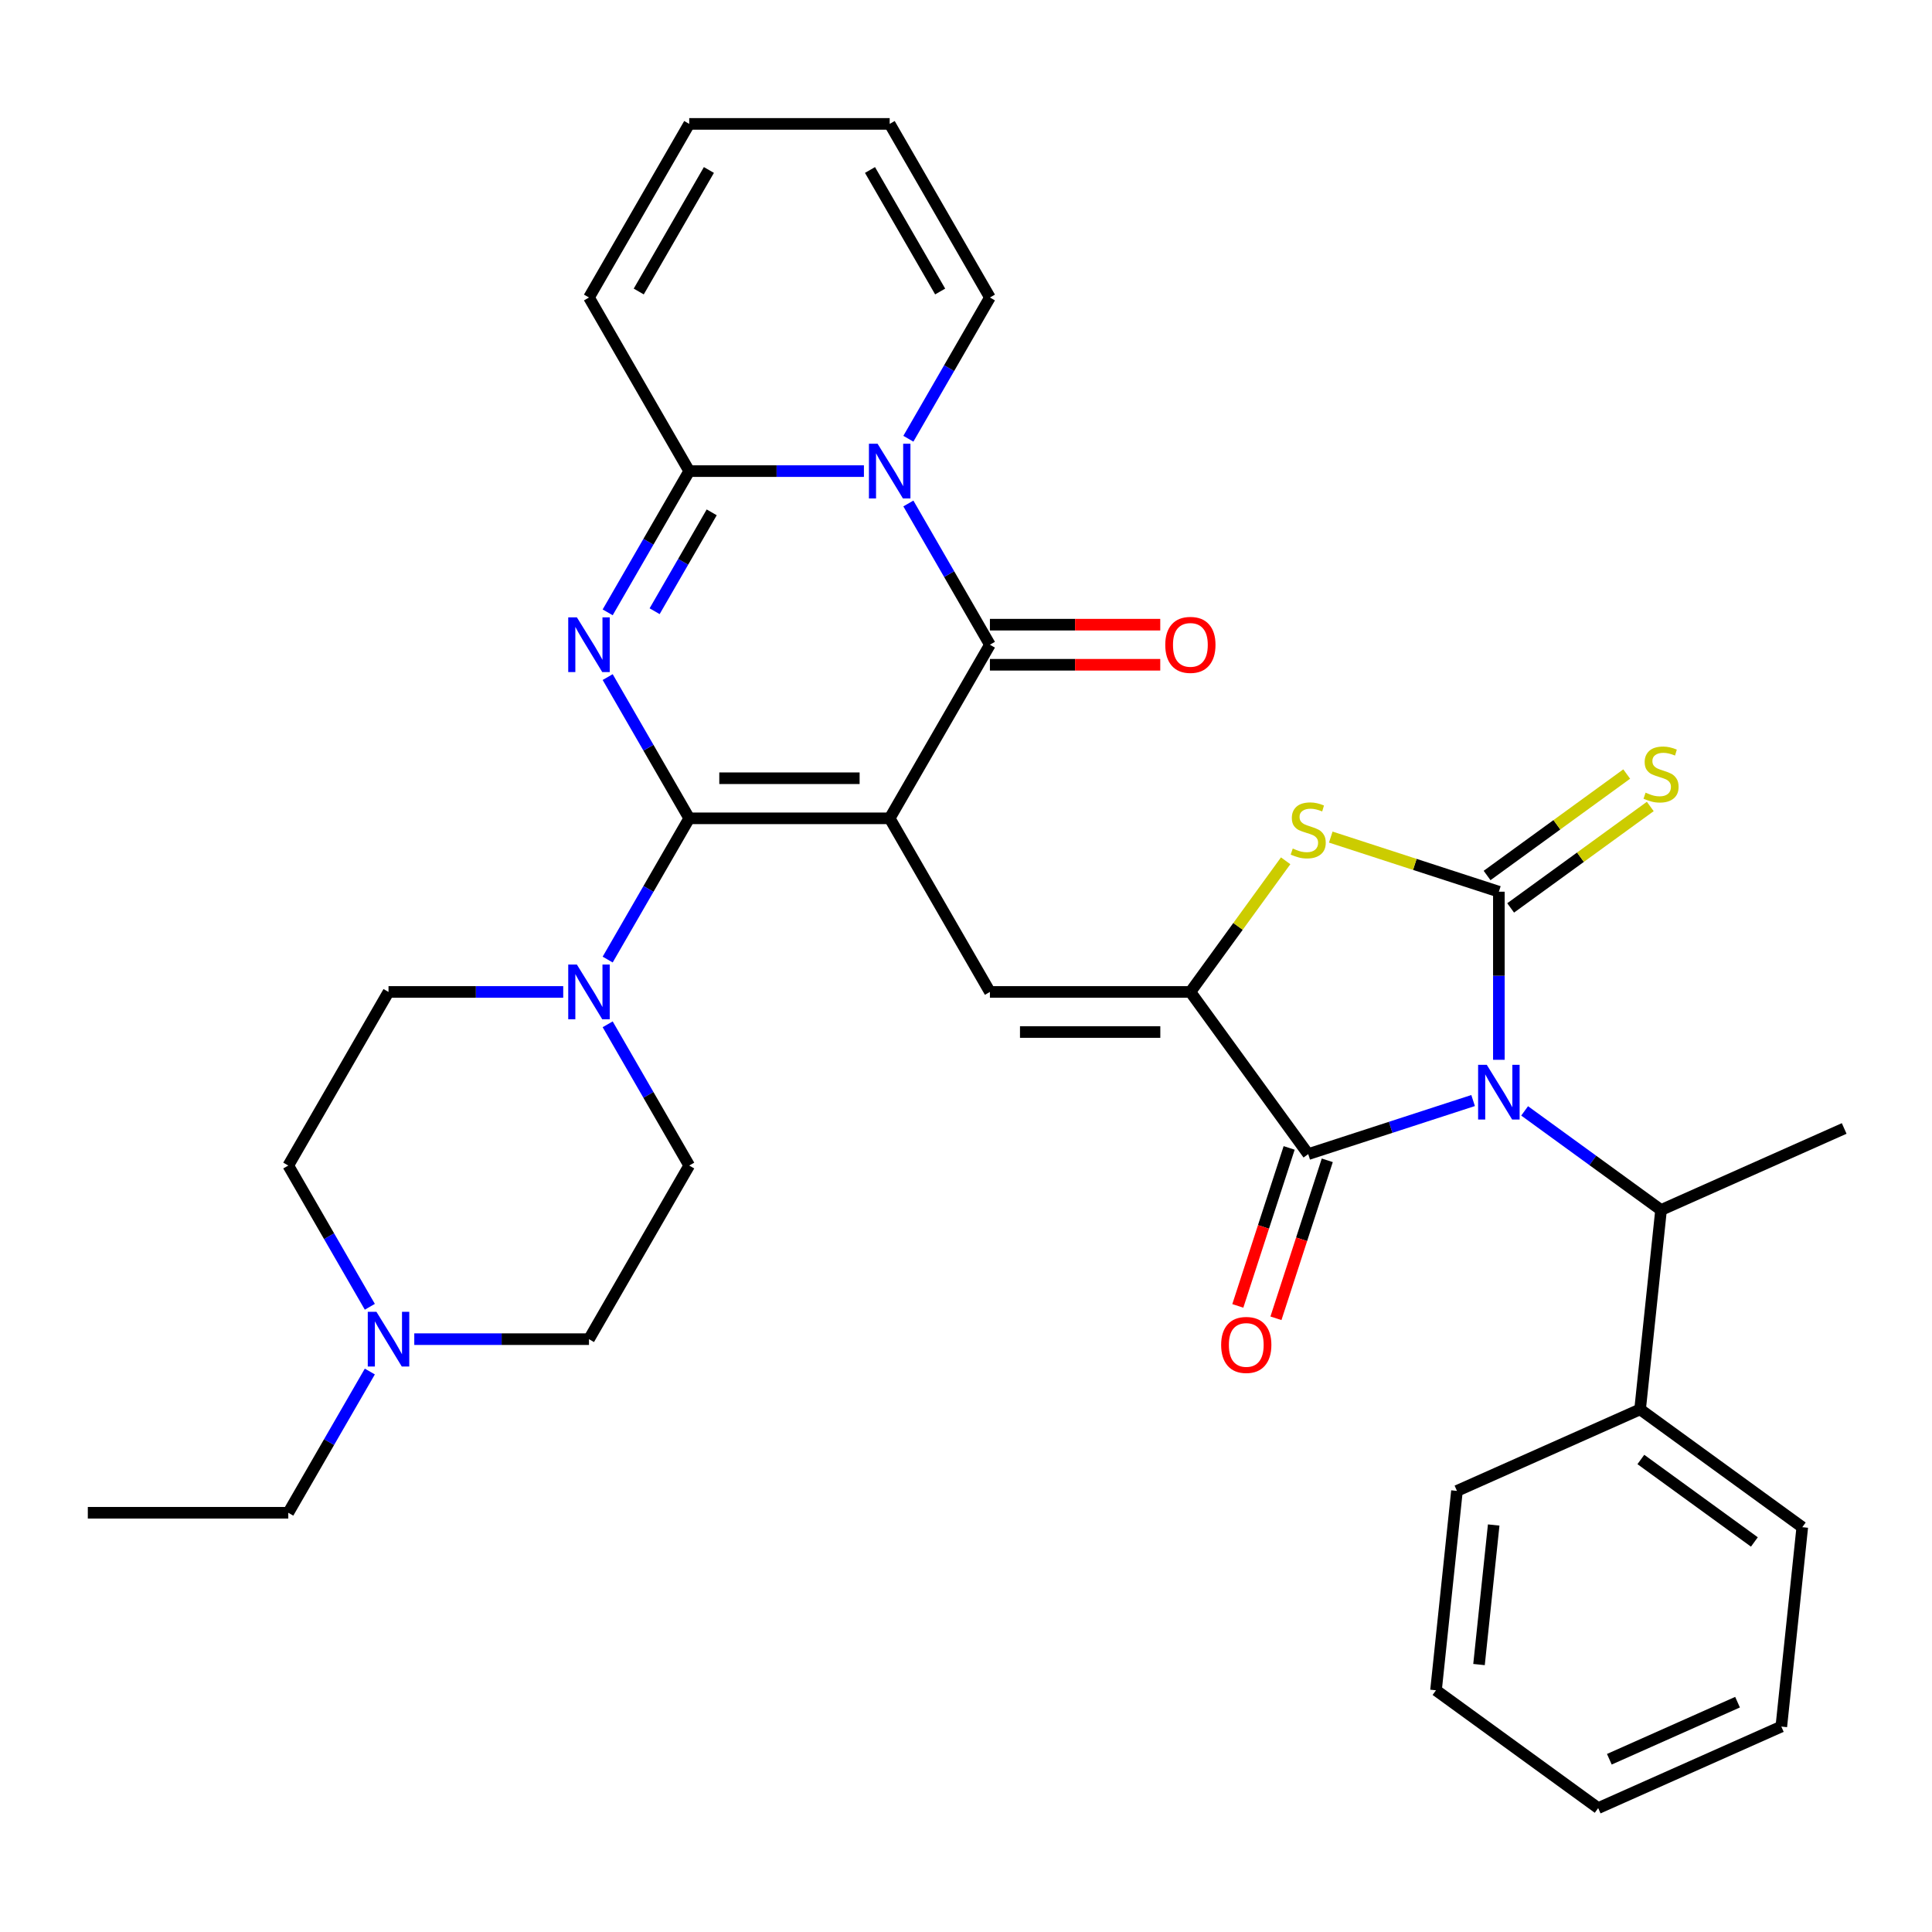 <?xml version='1.0' encoding='iso-8859-1'?>
<svg version='1.1' baseProfile='full'
              xmlns='http://www.w3.org/2000/svg'
                      xmlns:rdkit='http://www.rdkit.org/xml'
                      xmlns:xlink='http://www.w3.org/1999/xlink'
                  xml:space='preserve'
width='1000px' height='1000px' viewBox='0 0 1000 1000'>
<!-- END OF HEADER -->
<rect style='opacity:1.0;fill:#FFFFFF;stroke:none' width='1000' height='1000' x='0' y='0'> </rect>
<path class='bond-1' d='M 460.498,423.566 L 356.737,423.566' style='fill:none;fill-rule:evenodd;stroke:#000000;stroke-width:6px;stroke-linecap:butt;stroke-linejoin:miter;stroke-opacity:1' />
<path class='bond-1' d='M 444.934,402.814 L 372.301,402.814' style='fill:none;fill-rule:evenodd;stroke:#000000;stroke-width:6px;stroke-linecap:butt;stroke-linejoin:miter;stroke-opacity:1' />
<path class='bond-4' d='M 460.498,423.566 L 512.378,333.706' style='fill:none;fill-rule:evenodd;stroke:#000000;stroke-width:6px;stroke-linecap:butt;stroke-linejoin:miter;stroke-opacity:1' />
<path class='bond-9' d='M 460.498,423.566 L 512.378,513.425' style='fill:none;fill-rule:evenodd;stroke:#000000;stroke-width:6px;stroke-linecap:butt;stroke-linejoin:miter;stroke-opacity:1' />
<path class='bond-0' d='M 762.477,569.638 L 719.803,583.504' style='fill:none;fill-rule:evenodd;stroke:#0000FF;stroke-width:6px;stroke-linecap:butt;stroke-linejoin:miter;stroke-opacity:1' />
<path class='bond-0' d='M 719.803,583.504 L 677.128,597.37' style='fill:none;fill-rule:evenodd;stroke:#000000;stroke-width:6px;stroke-linecap:butt;stroke-linejoin:miter;stroke-opacity:1' />
<path class='bond-12' d='M 789.145,574.994 L 824.45,600.644' style='fill:none;fill-rule:evenodd;stroke:#0000FF;stroke-width:6px;stroke-linecap:butt;stroke-linejoin:miter;stroke-opacity:1' />
<path class='bond-12' d='M 824.45,600.644 L 859.755,626.295' style='fill:none;fill-rule:evenodd;stroke:#000000;stroke-width:6px;stroke-linecap:butt;stroke-linejoin:miter;stroke-opacity:1' />
<path class='bond-35' d='M 775.811,548.552 L 775.811,505.048' style='fill:none;fill-rule:evenodd;stroke:#0000FF;stroke-width:6px;stroke-linecap:butt;stroke-linejoin:miter;stroke-opacity:1' />
<path class='bond-35' d='M 775.811,505.048 L 775.811,461.545' style='fill:none;fill-rule:evenodd;stroke:#000000;stroke-width:6px;stroke-linecap:butt;stroke-linejoin:miter;stroke-opacity:1' />
<path class='bond-2' d='M 356.737,423.566 L 335.633,387.013' style='fill:none;fill-rule:evenodd;stroke:#000000;stroke-width:6px;stroke-linecap:butt;stroke-linejoin:miter;stroke-opacity:1' />
<path class='bond-2' d='M 335.633,387.013 L 314.53,350.46' style='fill:none;fill-rule:evenodd;stroke:#0000FF;stroke-width:6px;stroke-linecap:butt;stroke-linejoin:miter;stroke-opacity:1' />
<path class='bond-11' d='M 356.737,423.566 L 335.633,460.119' style='fill:none;fill-rule:evenodd;stroke:#000000;stroke-width:6px;stroke-linecap:butt;stroke-linejoin:miter;stroke-opacity:1' />
<path class='bond-11' d='M 335.633,460.119 L 314.53,496.671' style='fill:none;fill-rule:evenodd;stroke:#0000FF;stroke-width:6px;stroke-linecap:butt;stroke-linejoin:miter;stroke-opacity:1' />
<path class='bond-34' d='M 314.53,316.952 L 335.633,280.4' style='fill:none;fill-rule:evenodd;stroke:#0000FF;stroke-width:6px;stroke-linecap:butt;stroke-linejoin:miter;stroke-opacity:1' />
<path class='bond-34' d='M 335.633,280.4 L 356.737,243.847' style='fill:none;fill-rule:evenodd;stroke:#000000;stroke-width:6px;stroke-linecap:butt;stroke-linejoin:miter;stroke-opacity:1' />
<path class='bond-34' d='M 338.833,316.363 L 353.605,290.776' style='fill:none;fill-rule:evenodd;stroke:#0000FF;stroke-width:6px;stroke-linecap:butt;stroke-linejoin:miter;stroke-opacity:1' />
<path class='bond-34' d='M 353.605,290.776 L 368.378,265.189' style='fill:none;fill-rule:evenodd;stroke:#000000;stroke-width:6px;stroke-linecap:butt;stroke-linejoin:miter;stroke-opacity:1' />
<path class='bond-3' d='M 775.811,461.545 L 732.307,447.41' style='fill:none;fill-rule:evenodd;stroke:#000000;stroke-width:6px;stroke-linecap:butt;stroke-linejoin:miter;stroke-opacity:1' />
<path class='bond-3' d='M 732.307,447.41 L 688.802,433.274' style='fill:none;fill-rule:evenodd;stroke:#CCCC00;stroke-width:6px;stroke-linecap:butt;stroke-linejoin:miter;stroke-opacity:1' />
<path class='bond-13' d='M 781.91,469.939 L 818.045,443.686' style='fill:none;fill-rule:evenodd;stroke:#000000;stroke-width:6px;stroke-linecap:butt;stroke-linejoin:miter;stroke-opacity:1' />
<path class='bond-13' d='M 818.045,443.686 L 854.18,417.432' style='fill:none;fill-rule:evenodd;stroke:#CCCC00;stroke-width:6px;stroke-linecap:butt;stroke-linejoin:miter;stroke-opacity:1' />
<path class='bond-13' d='M 769.712,453.151 L 805.847,426.897' style='fill:none;fill-rule:evenodd;stroke:#000000;stroke-width:6px;stroke-linecap:butt;stroke-linejoin:miter;stroke-opacity:1' />
<path class='bond-13' d='M 805.847,426.897 L 841.982,400.643' style='fill:none;fill-rule:evenodd;stroke:#CCCC00;stroke-width:6px;stroke-linecap:butt;stroke-linejoin:miter;stroke-opacity:1' />
<path class='bond-5' d='M 512.378,333.706 L 491.275,297.154' style='fill:none;fill-rule:evenodd;stroke:#000000;stroke-width:6px;stroke-linecap:butt;stroke-linejoin:miter;stroke-opacity:1' />
<path class='bond-5' d='M 491.275,297.154 L 470.171,260.601' style='fill:none;fill-rule:evenodd;stroke:#0000FF;stroke-width:6px;stroke-linecap:butt;stroke-linejoin:miter;stroke-opacity:1' />
<path class='bond-16' d='M 512.378,344.082 L 556.462,344.082' style='fill:none;fill-rule:evenodd;stroke:#000000;stroke-width:6px;stroke-linecap:butt;stroke-linejoin:miter;stroke-opacity:1' />
<path class='bond-16' d='M 556.462,344.082 L 600.545,344.082' style='fill:none;fill-rule:evenodd;stroke:#FF0000;stroke-width:6px;stroke-linecap:butt;stroke-linejoin:miter;stroke-opacity:1' />
<path class='bond-16' d='M 512.378,323.33 L 556.462,323.33' style='fill:none;fill-rule:evenodd;stroke:#000000;stroke-width:6px;stroke-linecap:butt;stroke-linejoin:miter;stroke-opacity:1' />
<path class='bond-16' d='M 556.462,323.33 L 600.545,323.33' style='fill:none;fill-rule:evenodd;stroke:#FF0000;stroke-width:6px;stroke-linecap:butt;stroke-linejoin:miter;stroke-opacity:1' />
<path class='bond-8' d='M 447.164,243.847 L 401.951,243.847' style='fill:none;fill-rule:evenodd;stroke:#0000FF;stroke-width:6px;stroke-linecap:butt;stroke-linejoin:miter;stroke-opacity:1' />
<path class='bond-8' d='M 401.951,243.847 L 356.737,243.847' style='fill:none;fill-rule:evenodd;stroke:#000000;stroke-width:6px;stroke-linecap:butt;stroke-linejoin:miter;stroke-opacity:1' />
<path class='bond-14' d='M 470.171,227.093 L 491.275,190.54' style='fill:none;fill-rule:evenodd;stroke:#0000FF;stroke-width:6px;stroke-linecap:butt;stroke-linejoin:miter;stroke-opacity:1' />
<path class='bond-14' d='M 491.275,190.54 L 512.378,153.987' style='fill:none;fill-rule:evenodd;stroke:#000000;stroke-width:6px;stroke-linecap:butt;stroke-linejoin:miter;stroke-opacity:1' />
<path class='bond-6' d='M 616.139,513.425 L 512.378,513.425' style='fill:none;fill-rule:evenodd;stroke:#000000;stroke-width:6px;stroke-linecap:butt;stroke-linejoin:miter;stroke-opacity:1' />
<path class='bond-6' d='M 600.575,534.178 L 527.943,534.178' style='fill:none;fill-rule:evenodd;stroke:#000000;stroke-width:6px;stroke-linecap:butt;stroke-linejoin:miter;stroke-opacity:1' />
<path class='bond-7' d='M 616.139,513.425 L 677.128,597.37' style='fill:none;fill-rule:evenodd;stroke:#000000;stroke-width:6px;stroke-linecap:butt;stroke-linejoin:miter;stroke-opacity:1' />
<path class='bond-10' d='M 616.139,513.425 L 640.797,479.487' style='fill:none;fill-rule:evenodd;stroke:#000000;stroke-width:6px;stroke-linecap:butt;stroke-linejoin:miter;stroke-opacity:1' />
<path class='bond-10' d='M 640.797,479.487 L 665.454,445.549' style='fill:none;fill-rule:evenodd;stroke:#CCCC00;stroke-width:6px;stroke-linecap:butt;stroke-linejoin:miter;stroke-opacity:1' />
<path class='bond-18' d='M 667.26,594.163 L 653.976,635.048' style='fill:none;fill-rule:evenodd;stroke:#000000;stroke-width:6px;stroke-linecap:butt;stroke-linejoin:miter;stroke-opacity:1' />
<path class='bond-18' d='M 653.976,635.048 L 640.692,675.932' style='fill:none;fill-rule:evenodd;stroke:#FF0000;stroke-width:6px;stroke-linecap:butt;stroke-linejoin:miter;stroke-opacity:1' />
<path class='bond-18' d='M 686.997,600.576 L 673.713,641.46' style='fill:none;fill-rule:evenodd;stroke:#000000;stroke-width:6px;stroke-linecap:butt;stroke-linejoin:miter;stroke-opacity:1' />
<path class='bond-18' d='M 673.713,641.46 L 660.429,682.345' style='fill:none;fill-rule:evenodd;stroke:#FF0000;stroke-width:6px;stroke-linecap:butt;stroke-linejoin:miter;stroke-opacity:1' />
<path class='bond-17' d='M 356.737,243.847 L 304.857,153.987' style='fill:none;fill-rule:evenodd;stroke:#000000;stroke-width:6px;stroke-linecap:butt;stroke-linejoin:miter;stroke-opacity:1' />
<path class='bond-19' d='M 314.53,530.179 L 335.633,566.732' style='fill:none;fill-rule:evenodd;stroke:#0000FF;stroke-width:6px;stroke-linecap:butt;stroke-linejoin:miter;stroke-opacity:1' />
<path class='bond-19' d='M 335.633,566.732 L 356.737,603.285' style='fill:none;fill-rule:evenodd;stroke:#000000;stroke-width:6px;stroke-linecap:butt;stroke-linejoin:miter;stroke-opacity:1' />
<path class='bond-20' d='M 291.523,513.425 L 246.309,513.425' style='fill:none;fill-rule:evenodd;stroke:#0000FF;stroke-width:6px;stroke-linecap:butt;stroke-linejoin:miter;stroke-opacity:1' />
<path class='bond-20' d='M 246.309,513.425 L 201.096,513.425' style='fill:none;fill-rule:evenodd;stroke:#000000;stroke-width:6px;stroke-linecap:butt;stroke-linejoin:miter;stroke-opacity:1' />
<path class='bond-23' d='M 859.755,626.295 L 848.909,729.487' style='fill:none;fill-rule:evenodd;stroke:#000000;stroke-width:6px;stroke-linecap:butt;stroke-linejoin:miter;stroke-opacity:1' />
<path class='bond-27' d='M 859.755,626.295 L 954.545,584.092' style='fill:none;fill-rule:evenodd;stroke:#000000;stroke-width:6px;stroke-linecap:butt;stroke-linejoin:miter;stroke-opacity:1' />
<path class='bond-21' d='M 512.378,153.987 L 460.498,64.128' style='fill:none;fill-rule:evenodd;stroke:#000000;stroke-width:6px;stroke-linecap:butt;stroke-linejoin:miter;stroke-opacity:1' />
<path class='bond-21' d='M 486.624,150.884 L 450.308,87.983' style='fill:none;fill-rule:evenodd;stroke:#000000;stroke-width:6px;stroke-linecap:butt;stroke-linejoin:miter;stroke-opacity:1' />
<path class='bond-15' d='M 191.423,676.39 L 170.319,639.838' style='fill:none;fill-rule:evenodd;stroke:#0000FF;stroke-width:6px;stroke-linecap:butt;stroke-linejoin:miter;stroke-opacity:1' />
<path class='bond-15' d='M 170.319,639.838 L 149.215,603.285' style='fill:none;fill-rule:evenodd;stroke:#000000;stroke-width:6px;stroke-linecap:butt;stroke-linejoin:miter;stroke-opacity:1' />
<path class='bond-26' d='M 191.423,709.899 L 170.319,746.451' style='fill:none;fill-rule:evenodd;stroke:#0000FF;stroke-width:6px;stroke-linecap:butt;stroke-linejoin:miter;stroke-opacity:1' />
<path class='bond-26' d='M 170.319,746.451 L 149.215,783.004' style='fill:none;fill-rule:evenodd;stroke:#000000;stroke-width:6px;stroke-linecap:butt;stroke-linejoin:miter;stroke-opacity:1' />
<path class='bond-36' d='M 214.43,693.145 L 259.643,693.145' style='fill:none;fill-rule:evenodd;stroke:#0000FF;stroke-width:6px;stroke-linecap:butt;stroke-linejoin:miter;stroke-opacity:1' />
<path class='bond-36' d='M 259.643,693.145 L 304.857,693.145' style='fill:none;fill-rule:evenodd;stroke:#000000;stroke-width:6px;stroke-linecap:butt;stroke-linejoin:miter;stroke-opacity:1' />
<path class='bond-37' d='M 304.857,153.987 L 356.737,64.128' style='fill:none;fill-rule:evenodd;stroke:#000000;stroke-width:6px;stroke-linecap:butt;stroke-linejoin:miter;stroke-opacity:1' />
<path class='bond-37' d='M 330.611,150.884 L 366.927,87.983' style='fill:none;fill-rule:evenodd;stroke:#000000;stroke-width:6px;stroke-linecap:butt;stroke-linejoin:miter;stroke-opacity:1' />
<path class='bond-24' d='M 356.737,603.285 L 304.857,693.145' style='fill:none;fill-rule:evenodd;stroke:#000000;stroke-width:6px;stroke-linecap:butt;stroke-linejoin:miter;stroke-opacity:1' />
<path class='bond-25' d='M 201.096,513.425 L 149.215,603.285' style='fill:none;fill-rule:evenodd;stroke:#000000;stroke-width:6px;stroke-linecap:butt;stroke-linejoin:miter;stroke-opacity:1' />
<path class='bond-22' d='M 460.498,64.128 L 356.737,64.128' style='fill:none;fill-rule:evenodd;stroke:#000000;stroke-width:6px;stroke-linecap:butt;stroke-linejoin:miter;stroke-opacity:1' />
<path class='bond-28' d='M 848.909,729.487 L 932.854,790.477' style='fill:none;fill-rule:evenodd;stroke:#000000;stroke-width:6px;stroke-linecap:butt;stroke-linejoin:miter;stroke-opacity:1' />
<path class='bond-28' d='M 849.303,755.425 L 908.064,798.117' style='fill:none;fill-rule:evenodd;stroke:#000000;stroke-width:6px;stroke-linecap:butt;stroke-linejoin:miter;stroke-opacity:1' />
<path class='bond-29' d='M 848.909,729.487 L 754.119,771.691' style='fill:none;fill-rule:evenodd;stroke:#000000;stroke-width:6px;stroke-linecap:butt;stroke-linejoin:miter;stroke-opacity:1' />
<path class='bond-30' d='M 149.215,783.004 L 45.455,783.004' style='fill:none;fill-rule:evenodd;stroke:#000000;stroke-width:6px;stroke-linecap:butt;stroke-linejoin:miter;stroke-opacity:1' />
<path class='bond-32' d='M 932.854,790.477 L 922.008,893.669' style='fill:none;fill-rule:evenodd;stroke:#000000;stroke-width:6px;stroke-linecap:butt;stroke-linejoin:miter;stroke-opacity:1' />
<path class='bond-31' d='M 754.119,771.691 L 743.273,874.883' style='fill:none;fill-rule:evenodd;stroke:#000000;stroke-width:6px;stroke-linecap:butt;stroke-linejoin:miter;stroke-opacity:1' />
<path class='bond-31' d='M 773.131,789.339 L 765.538,861.574' style='fill:none;fill-rule:evenodd;stroke:#000000;stroke-width:6px;stroke-linecap:butt;stroke-linejoin:miter;stroke-opacity:1' />
<path class='bond-33' d='M 743.273,874.883 L 827.217,935.872' style='fill:none;fill-rule:evenodd;stroke:#000000;stroke-width:6px;stroke-linecap:butt;stroke-linejoin:miter;stroke-opacity:1' />
<path class='bond-38' d='M 922.008,893.669 L 827.217,935.872' style='fill:none;fill-rule:evenodd;stroke:#000000;stroke-width:6px;stroke-linecap:butt;stroke-linejoin:miter;stroke-opacity:1' />
<path class='bond-38' d='M 899.348,881.041 L 832.995,910.584' style='fill:none;fill-rule:evenodd;stroke:#000000;stroke-width:6px;stroke-linecap:butt;stroke-linejoin:miter;stroke-opacity:1' />
<path  class='atom-1' d='M 769.551 551.146
L 778.831 566.146
Q 779.751 567.626, 781.231 570.306
Q 782.711 572.986, 782.791 573.146
L 782.791 551.146
L 786.551 551.146
L 786.551 579.466
L 782.671 579.466
L 772.711 563.066
Q 771.551 561.146, 770.311 558.946
Q 769.111 556.746, 768.751 556.066
L 768.751 579.466
L 765.071 579.466
L 765.071 551.146
L 769.551 551.146
' fill='#0000FF'/>
<path  class='atom-3' d='M 298.597 319.546
L 307.877 334.546
Q 308.797 336.026, 310.277 338.706
Q 311.757 341.386, 311.837 341.546
L 311.837 319.546
L 315.597 319.546
L 315.597 347.866
L 311.717 347.866
L 301.757 331.466
Q 300.597 329.546, 299.357 327.346
Q 298.157 325.146, 297.797 324.466
L 297.797 347.866
L 294.117 347.866
L 294.117 319.546
L 298.597 319.546
' fill='#0000FF'/>
<path  class='atom-6' d='M 454.238 229.687
L 463.518 244.687
Q 464.438 246.167, 465.918 248.847
Q 467.398 251.527, 467.478 251.687
L 467.478 229.687
L 471.238 229.687
L 471.238 258.007
L 467.358 258.007
L 457.398 241.607
Q 456.238 239.687, 454.998 237.487
Q 453.798 235.287, 453.438 234.607
L 453.438 258.007
L 449.758 258.007
L 449.758 229.687
L 454.238 229.687
' fill='#0000FF'/>
<path  class='atom-11' d='M 669.128 439.201
Q 669.448 439.321, 670.768 439.881
Q 672.088 440.441, 673.528 440.801
Q 675.008 441.121, 676.448 441.121
Q 679.128 441.121, 680.688 439.841
Q 682.248 438.521, 682.248 436.241
Q 682.248 434.681, 681.448 433.721
Q 680.688 432.761, 679.488 432.241
Q 678.288 431.721, 676.288 431.121
Q 673.768 430.361, 672.248 429.641
Q 670.768 428.921, 669.688 427.401
Q 668.648 425.881, 668.648 423.321
Q 668.648 419.761, 671.048 417.561
Q 673.488 415.361, 678.288 415.361
Q 681.568 415.361, 685.288 416.921
L 684.368 420.001
Q 680.968 418.601, 678.408 418.601
Q 675.648 418.601, 674.128 419.761
Q 672.608 420.881, 672.648 422.841
Q 672.648 424.361, 673.408 425.281
Q 674.208 426.201, 675.328 426.721
Q 676.488 427.241, 678.408 427.841
Q 680.968 428.641, 682.488 429.441
Q 684.008 430.241, 685.088 431.881
Q 686.208 433.481, 686.208 436.241
Q 686.208 440.161, 683.568 442.281
Q 680.968 444.361, 676.608 444.361
Q 674.088 444.361, 672.168 443.801
Q 670.288 443.281, 668.048 442.361
L 669.128 439.201
' fill='#CCCC00'/>
<path  class='atom-12' d='M 298.597 499.265
L 307.877 514.265
Q 308.797 515.745, 310.277 518.425
Q 311.757 521.105, 311.837 521.265
L 311.837 499.265
L 315.597 499.265
L 315.597 527.585
L 311.717 527.585
L 301.757 511.185
Q 300.597 509.265, 299.357 507.065
Q 298.157 504.865, 297.797 504.185
L 297.797 527.585
L 294.117 527.585
L 294.117 499.265
L 298.597 499.265
' fill='#0000FF'/>
<path  class='atom-14' d='M 851.755 410.276
Q 852.075 410.396, 853.395 410.956
Q 854.715 411.516, 856.155 411.876
Q 857.635 412.196, 859.075 412.196
Q 861.755 412.196, 863.315 410.916
Q 864.875 409.596, 864.875 407.316
Q 864.875 405.756, 864.075 404.796
Q 863.315 403.836, 862.115 403.316
Q 860.915 402.796, 858.915 402.196
Q 856.395 401.436, 854.875 400.716
Q 853.395 399.996, 852.315 398.476
Q 851.275 396.956, 851.275 394.396
Q 851.275 390.836, 853.675 388.636
Q 856.115 386.436, 860.915 386.436
Q 864.195 386.436, 867.915 387.996
L 866.995 391.076
Q 863.595 389.676, 861.035 389.676
Q 858.275 389.676, 856.755 390.836
Q 855.235 391.956, 855.275 393.916
Q 855.275 395.436, 856.035 396.356
Q 856.835 397.276, 857.955 397.796
Q 859.115 398.316, 861.035 398.916
Q 863.595 399.716, 865.115 400.516
Q 866.635 401.316, 867.715 402.956
Q 868.835 404.556, 868.835 407.316
Q 868.835 411.236, 866.195 413.356
Q 863.595 415.436, 859.235 415.436
Q 856.715 415.436, 854.795 414.876
Q 852.915 414.356, 850.675 413.436
L 851.755 410.276
' fill='#CCCC00'/>
<path  class='atom-16' d='M 194.836 678.985
L 204.116 693.985
Q 205.036 695.465, 206.516 698.145
Q 207.996 700.825, 208.076 700.985
L 208.076 678.985
L 211.836 678.985
L 211.836 707.305
L 207.956 707.305
L 197.996 690.905
Q 196.836 688.985, 195.596 686.785
Q 194.396 684.585, 194.036 683.905
L 194.036 707.305
L 190.356 707.305
L 190.356 678.985
L 194.836 678.985
' fill='#0000FF'/>
<path  class='atom-17' d='M 603.139 333.786
Q 603.139 326.986, 606.499 323.186
Q 609.859 319.386, 616.139 319.386
Q 622.419 319.386, 625.779 323.186
Q 629.139 326.986, 629.139 333.786
Q 629.139 340.666, 625.739 344.586
Q 622.339 348.466, 616.139 348.466
Q 609.899 348.466, 606.499 344.586
Q 603.139 340.706, 603.139 333.786
M 616.139 345.266
Q 620.459 345.266, 622.779 342.386
Q 625.139 339.466, 625.139 333.786
Q 625.139 328.226, 622.779 325.426
Q 620.459 322.586, 616.139 322.586
Q 611.819 322.586, 609.459 325.386
Q 607.139 328.186, 607.139 333.786
Q 607.139 339.506, 609.459 342.386
Q 611.819 345.266, 616.139 345.266
' fill='#FF0000'/>
<path  class='atom-19' d='M 632.065 696.132
Q 632.065 689.332, 635.425 685.532
Q 638.785 681.732, 645.065 681.732
Q 651.345 681.732, 654.705 685.532
Q 658.065 689.332, 658.065 696.132
Q 658.065 703.012, 654.665 706.932
Q 651.265 710.812, 645.065 710.812
Q 638.825 710.812, 635.425 706.932
Q 632.065 703.052, 632.065 696.132
M 645.065 707.612
Q 649.385 707.612, 651.705 704.732
Q 654.065 701.812, 654.065 696.132
Q 654.065 690.572, 651.705 687.772
Q 649.385 684.932, 645.065 684.932
Q 640.745 684.932, 638.385 687.732
Q 636.065 690.532, 636.065 696.132
Q 636.065 701.852, 638.385 704.732
Q 640.745 707.612, 645.065 707.612
' fill='#FF0000'/>
</svg>
